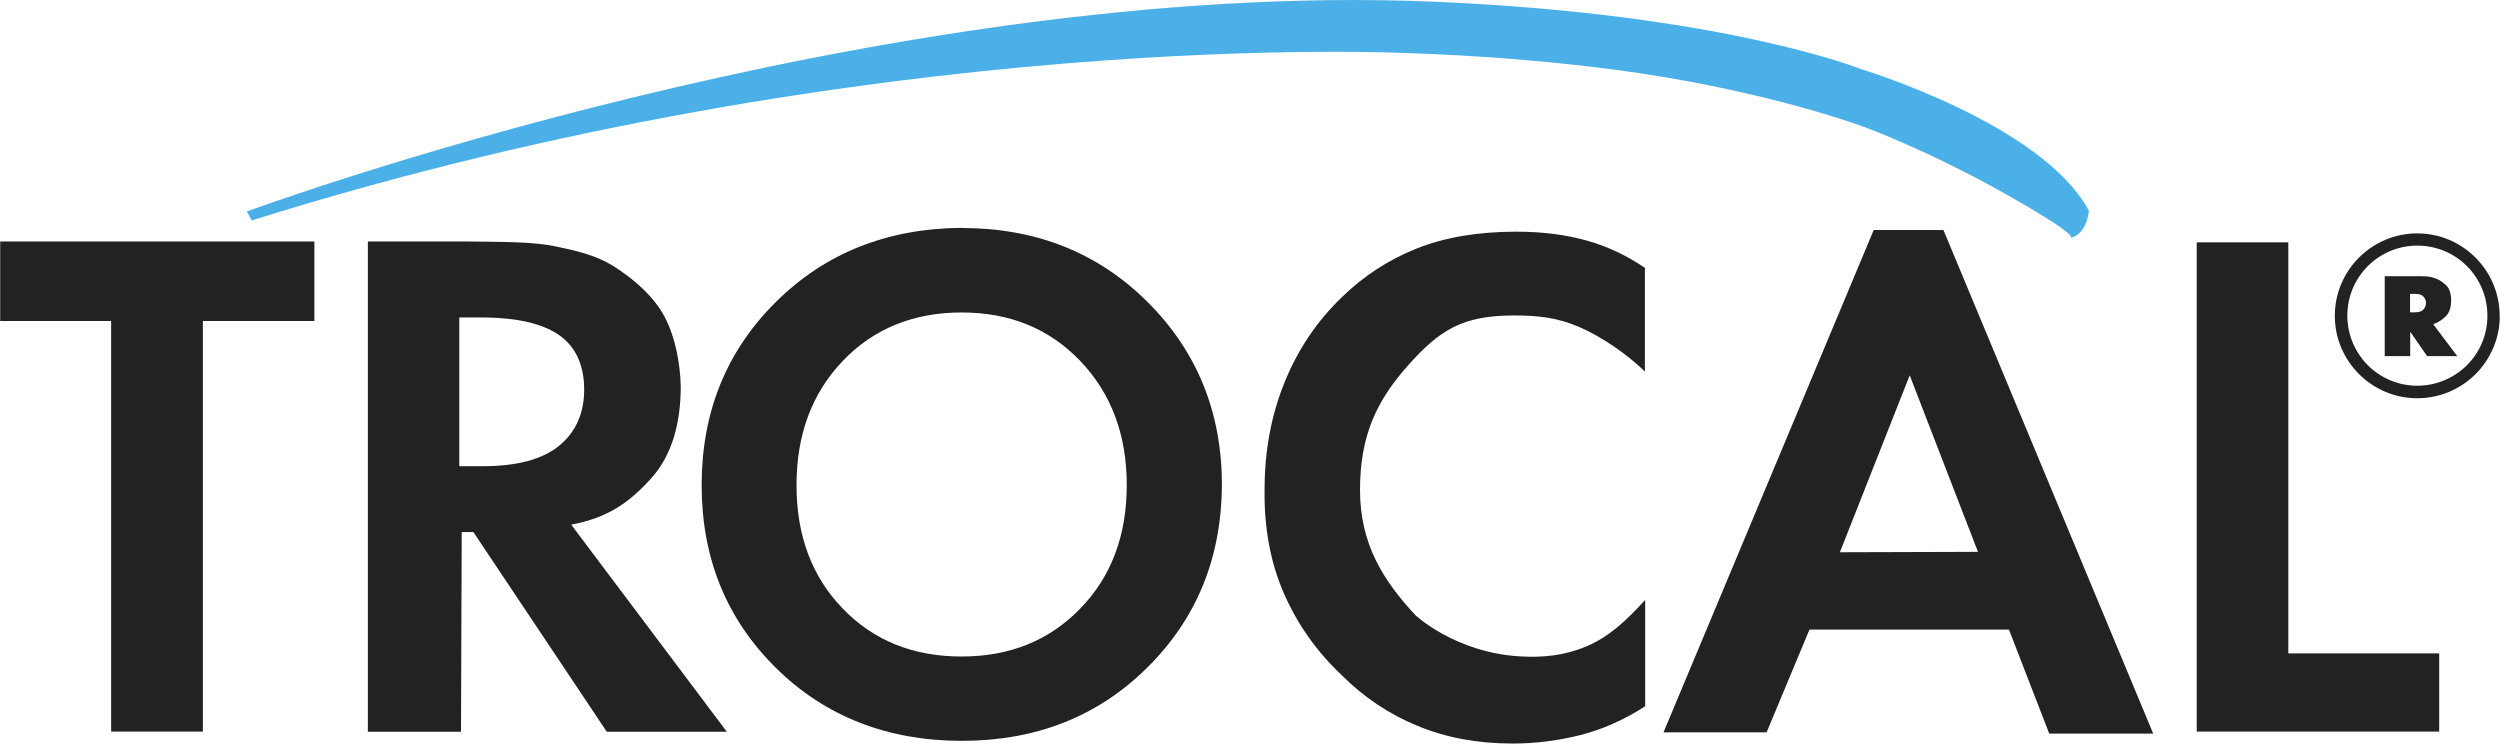 <?xml version="1.0" encoding="UTF-8"?> <svg xmlns="http://www.w3.org/2000/svg" id="a" width="62mm" height="18.44mm" viewBox="0 0 175.75 52.28"><polygon points="22.09 22.57 14.25 22.57 14.25 51.44 7.8 51.44 7.8 22.57 0 22.57 0 16.98 22.09 16.98 22.09 22.57 22.09 22.57" fill="#222221" fill-rule="evenodd"></polygon><path d="M25.84,16.98h7.06c2.56.03,4.56.02,6.08.33,1.52.31,2.84.63,4.01,1.32,1.5.92,3,2.23,3.75,3.69.75,1.46,1.07,3.25,1.11,4.83,0,2.46-.54,4.79-2.11,6.52-1.57,1.72-3.04,2.73-5.59,3.22l10.94,14.56h-8.44l-9.38-14.04h-.82l-.05,14.04h-6.55V16.98h0ZM32.28,22.32v10.46h1.64c2.41,0,4.21-.48,5.38-1.44,1.17-.96,1.76-2.28,1.76-3.95s-.57-2.97-1.71-3.79c-1.14-.82-2.9-1.25-5.28-1.28h-1.79Z" fill="#222221" fill-rule="evenodd"></path><path d="M67.6,16.03c5.23,0,9.58,1.73,13.07,5.2,3.48,3.47,5.23,7.76,5.23,12.88-.03,5.12-1.78,9.4-5.25,12.83-3.47,3.44-7.82,5.15-13.04,5.15s-9.63-1.72-13.09-5.15c-3.47-3.44-5.2-7.71-5.2-12.83s1.73-9.41,5.2-12.86c3.47-3.45,7.83-5.19,13.09-5.23h0ZM67.6,46.16c3.38,0,6.16-1.12,8.34-3.37,2.18-2.24,3.27-5.14,3.27-8.68s-1.09-6.45-3.27-8.73c-2.18-2.28-4.96-3.41-8.34-3.41s-6.2,1.14-8.36,3.41c-2.17,2.27-3.25,5.18-3.25,8.73s1.08,6.44,3.25,8.68c2.17,2.25,4.95,3.37,8.36,3.37h0Z" fill="#222221" fill-rule="evenodd"></path><path d="M115.64,18.89v7.23c-1.29-1.25-3.07-2.46-4.6-3.12-1.53-.66-2.86-.82-4.6-.82-3.63,0-5.23,1.02-7.44,3.5-2.22,2.48-3.39,4.95-3.39,8.77s1.64,6.37,3.89,8.8c0,0,2.79,2.63,7.34,2.9,1.6.1,3.16-.05,4.71-.71,1.54-.66,2.72-1.73,4.11-3.26v7.48c-1.49.96-3.01,1.63-4.58,2.03-1.57.39-3.14.59-4.73.59-2.46,0-4.69-.41-6.69-1.24-2-.82-3.78-2.01-5.33-3.56-1.75-1.65-3.1-3.55-4.05-5.71-.95-2.16-1.42-4.6-1.38-7.34,0-2.73.47-5.25,1.41-7.56.94-2.31,2.28-4.3,4.03-5.98,1.52-1.48,3.26-2.62,5.24-3.41,1.97-.79,4.32-1.19,7.03-1.19,1.81,0,3.45.21,4.92.62,1.47.41,2.85,1.06,4.15,1.95h0Z" fill="#222221" fill-rule="evenodd"></path><path d="M144.07,51.58l-2.83-7.31h-14.03l-3.01,7.22h-7.25l14.78-35.32h4.9s14.75,35.41,14.75,35.41h-7.31ZM129.34,38.83l9.72-.03-4.8-12.41-4.91,12.44h0Z" fill="#222221" fill-rule="evenodd"></path><polygon points="154.44 17.04 160.88 17.04 160.88 45.94 171.49 45.94 171.49 51.44 154.44 51.44 154.44 17.04 154.44 17.04" fill="#222221" fill-rule="evenodd"></polygon><path d="M17.34,14.87S61.7-1.54,100.82.12c20.37.86,30.02,4.74,30.02,4.74,0,0,12.74,3.84,16.02,9.96-.22,1.78-1.28,1.89-1.28,1.89,0,0,.67-.11-4.67-3.12-5.34-3-9.73-4.62-9.73-4.62,0,0-5.56-2.11-14.24-3.56-8.68-1.45-17.86-1.67-17.86-1.67,0,0-37.64-1.97-81.4,11.76l-.34-.64h0Z" fill="#4bafe8" fill-rule="evenodd"></path><path d="M175.75,22.2h0c0,1.6-.65,3.05-1.7,4.1-1.05,1.05-2.5,1.7-4.1,1.7h0c-1.6,0-3.05-.65-4.1-1.7h0c-1.05-1.05-1.7-2.5-1.7-4.09h0c0-1.6.65-3.05,1.7-4.1,1.05-1.05,2.5-1.7,4.09-1.7h0c1.6,0,3.05.65,4.1,1.7h0c1.05,1.05,1.7,2.5,1.7,4.1h0ZM174.88,22.2h0c0-1.36-.55-2.6-1.44-3.49h0c-.89-.89-2.12-1.44-3.49-1.44h0c-1.36,0-2.59.55-3.48,1.44-.89.89-1.44,2.12-1.44,3.48h0c0,1.36.55,2.59,1.44,3.49h0c.89.89,2.12,1.44,3.48,1.44h0c1.36,0,2.59-.55,3.49-1.44.89-.89,1.44-2.12,1.44-3.48h0Z" fill="#222221"></path><path d="M169.44,21.96v-1.3h.33c.28,0,.48.06.59.17.11.12.18.25.2.39v.15c-.02.15-.08.28-.19.4-.11.13-.31.19-.6.19h-.33ZM167.67,25.04h1.78v-1.72l1.19,1.72h2.12l-1.69-2.24h.03s.03-.03.03-.03c.31-.11.58-.29.83-.54.25-.25.37-.62.37-1.12,0-.45-.11-.8-.33-1.03-.23-.22-.47-.39-.73-.49-.11-.04-.22-.08-.33-.11-.12-.02-.22-.04-.31-.04l-.39-.02h-2.58v5.62h0Z" fill="#222221" fill-rule="evenodd"></path></svg> 